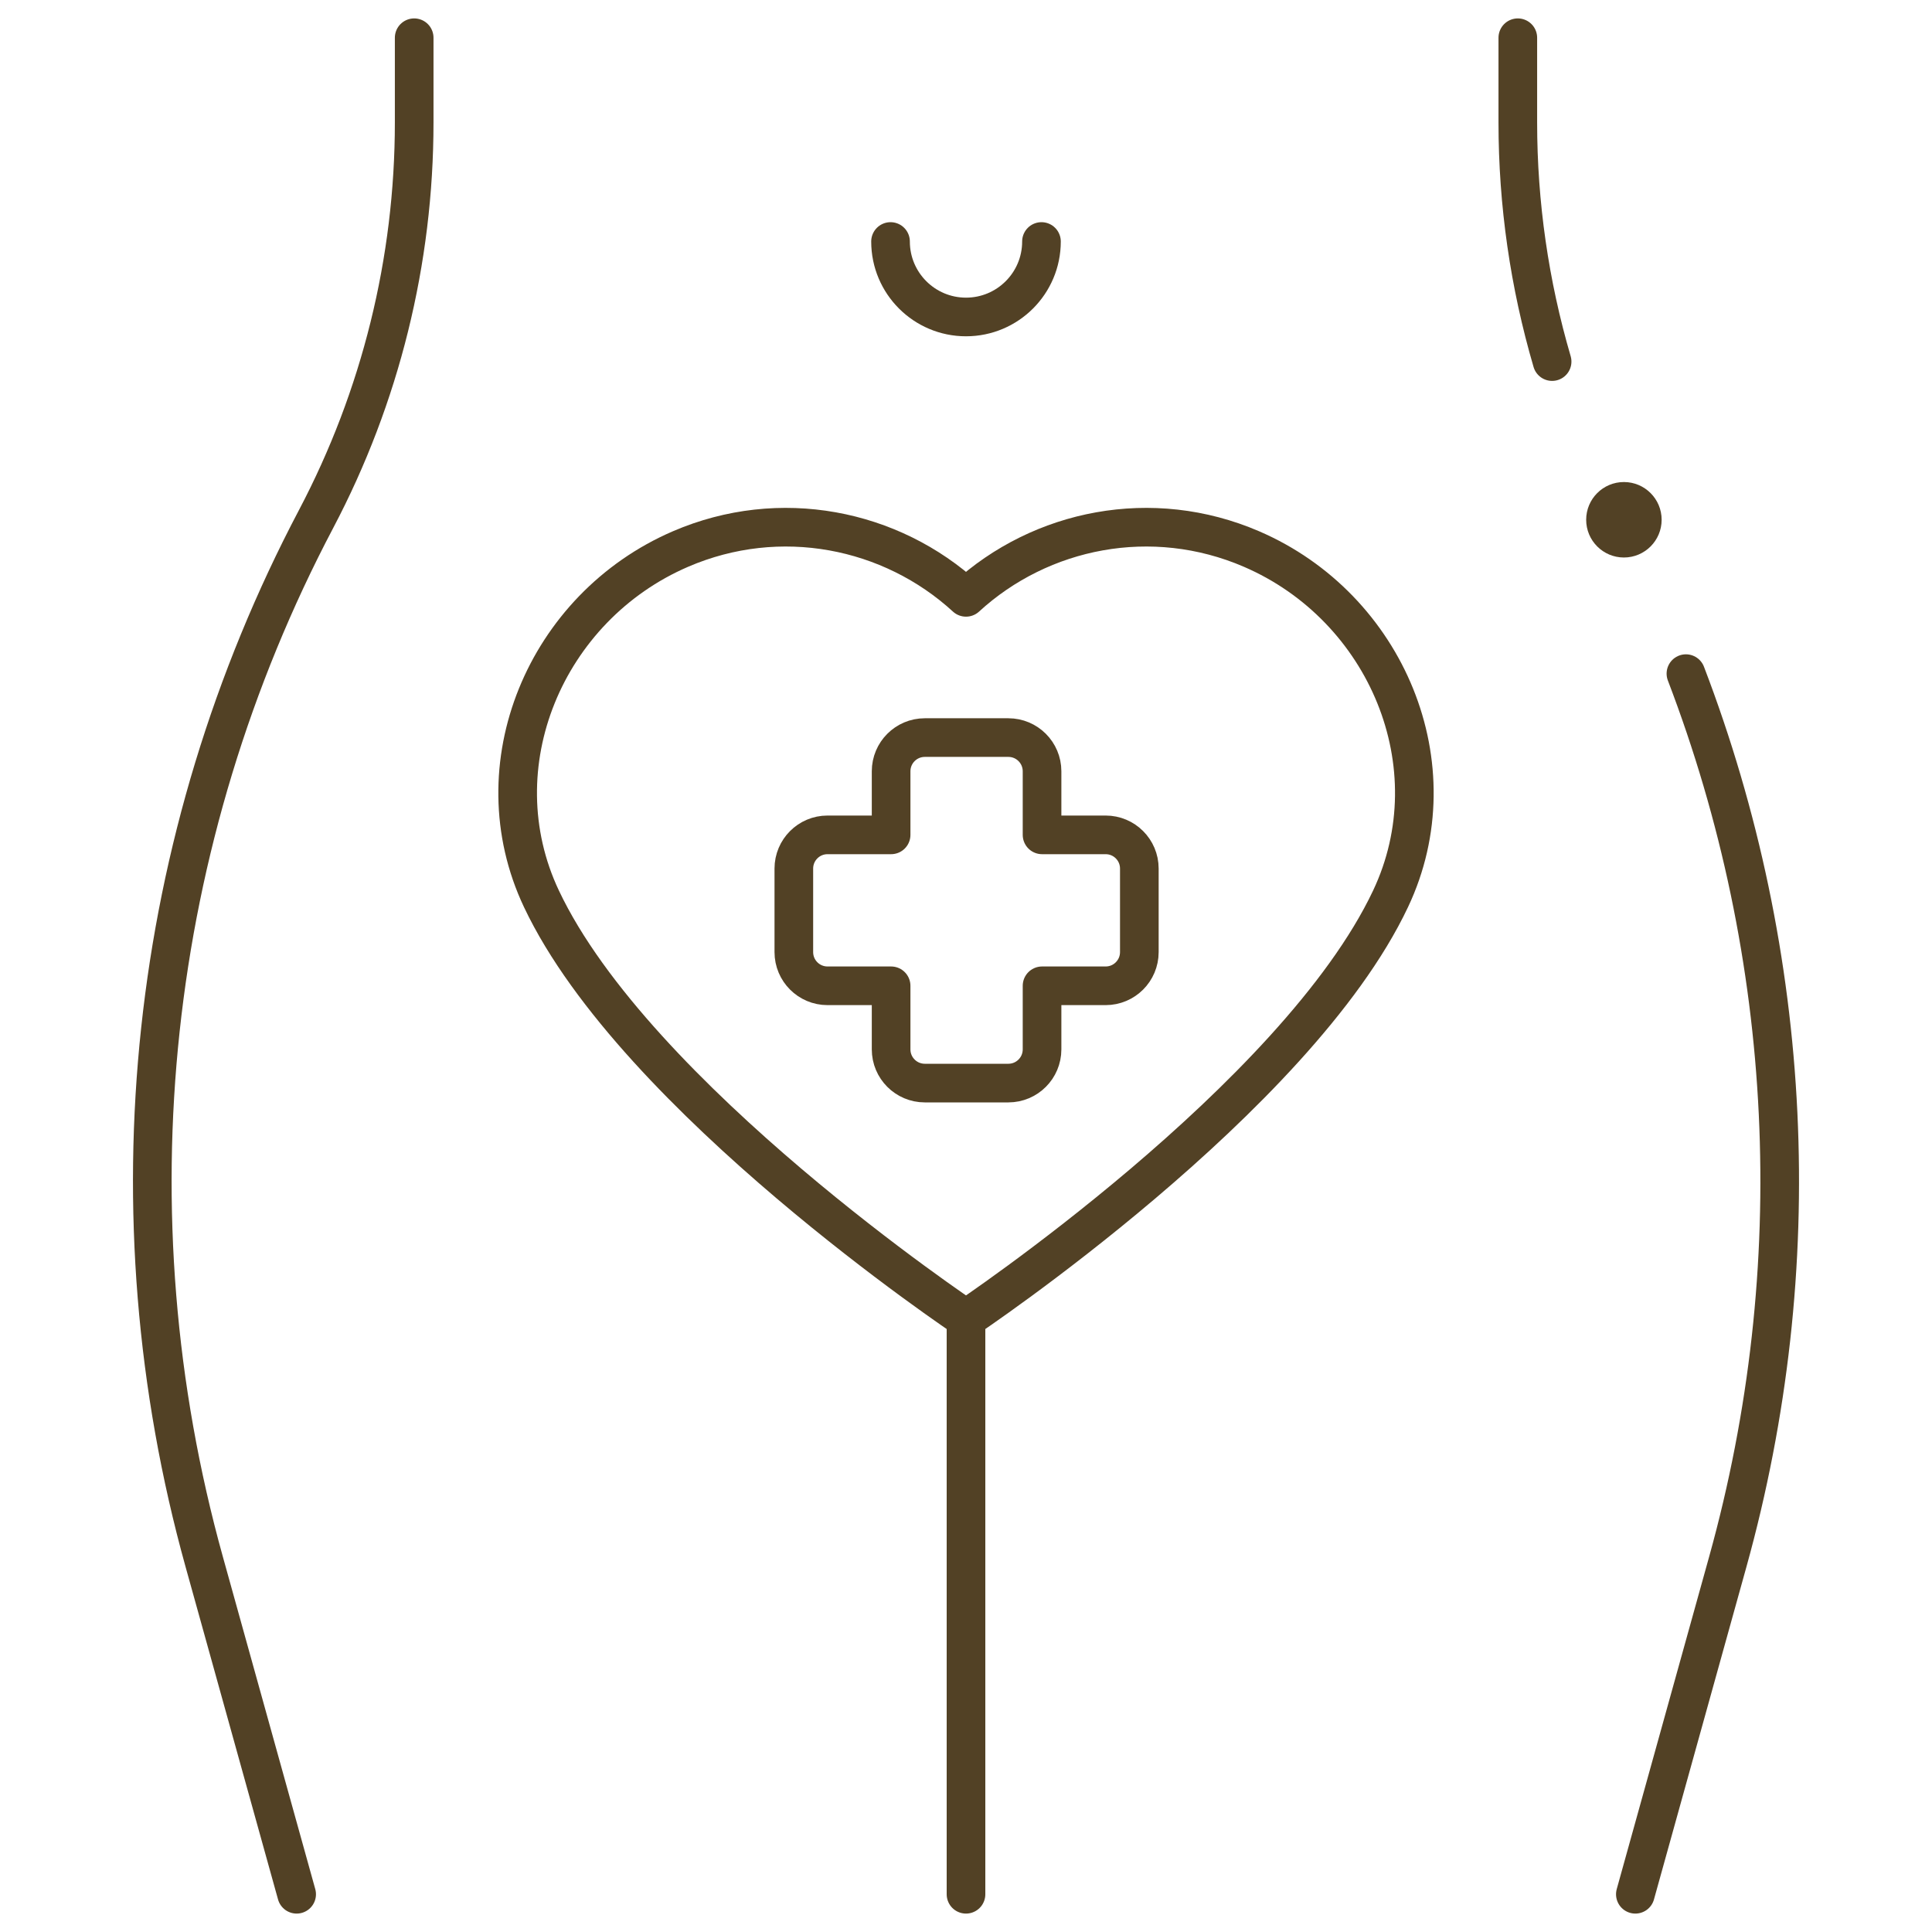 <svg width="1000" height="1000" viewBox="0 0 1000 1000" fill="none" xmlns="http://www.w3.org/2000/svg">
<mask id="mask0_20_1449" style="mask-type:luminance" maskUnits="userSpaceOnUse" x="0" y="0" width="1000" height="1000">
<path d="M0 6.10352e-05H1000V1000H0V6.10352e-05Z" fill="white"/>
</mask>
<g mask="url(#mask0_20_1449)">
<path d="M153.544 980.469L105.698 808.369C55.454 627.648 76.176 434.559 163.622 268.613C196.96 205.35 214.38 134.918 214.38 63.41V19.531" stroke="#524125" stroke-width="20" stroke-miterlimit="10" stroke-linecap="round" stroke-linejoin="round"/>
<path d="M803.371 187.154C791.639 147.103 785.619 105.443 785.619 63.41V19.531" stroke="#524125" stroke-width="20" stroke-miterlimit="10" stroke-linecap="round" stroke-linejoin="round"/>
<path d="M846.456 980.469L894.302 808.369C936.653 656.037 928.583 494.916 872.632 348.674" stroke="#524125" stroke-width="20" stroke-miterlimit="10" stroke-linecap="round" stroke-linejoin="round"/>
<path d="M460.938 125C460.938 146.574 478.426 164.062 500 164.062C521.574 164.062 539.062 146.574 539.062 125" stroke="#524125" stroke-width="20" stroke-miterlimit="10" stroke-linecap="round" stroke-linejoin="round"/>
<path d="M500 682.615V980.469" stroke="#524125" stroke-width="20" stroke-miterlimit="10" stroke-linecap="round" stroke-linejoin="round"/>
<path d="M499.999 682.615C499.999 682.615 329.075 568.502 280.247 465.225C247.721 396.43 282.375 314.273 352.26 284.16C403.711 261.99 461.223 273.619 500 309.184C538.776 273.619 596.29 261.99 647.741 284.16C717.625 314.273 752.28 396.43 719.754 465.225C670.926 568.502 500.002 682.615 500.002 682.615" stroke="#524125" stroke-width="20" stroke-miterlimit="10" stroke-linecap="round" stroke-linejoin="round"/>
<path d="M572.279 432.124H539.363V399.208C539.363 389.577 531.557 381.771 521.928 381.771H478.676C469.047 381.771 461.238 389.577 461.238 399.208V432.124H428.324C418.693 432.124 410.887 439.931 410.887 449.562V492.812C410.887 502.442 418.693 510.249 428.324 510.249H461.238V543.163C461.238 552.794 469.047 560.601 478.676 560.601H521.928C531.557 560.601 539.363 552.794 539.363 543.163V510.249H572.279C581.91 510.249 589.717 502.442 589.717 492.812V449.562C589.717 439.931 581.91 432.124 572.279 432.124Z" stroke="#524125" stroke-width="20" stroke-miterlimit="10" stroke-linecap="round" stroke-linejoin="round"/>
</g>
<circle cx="840.531" cy="269.031" r="19.531" fill="#524125"/>
</svg>
